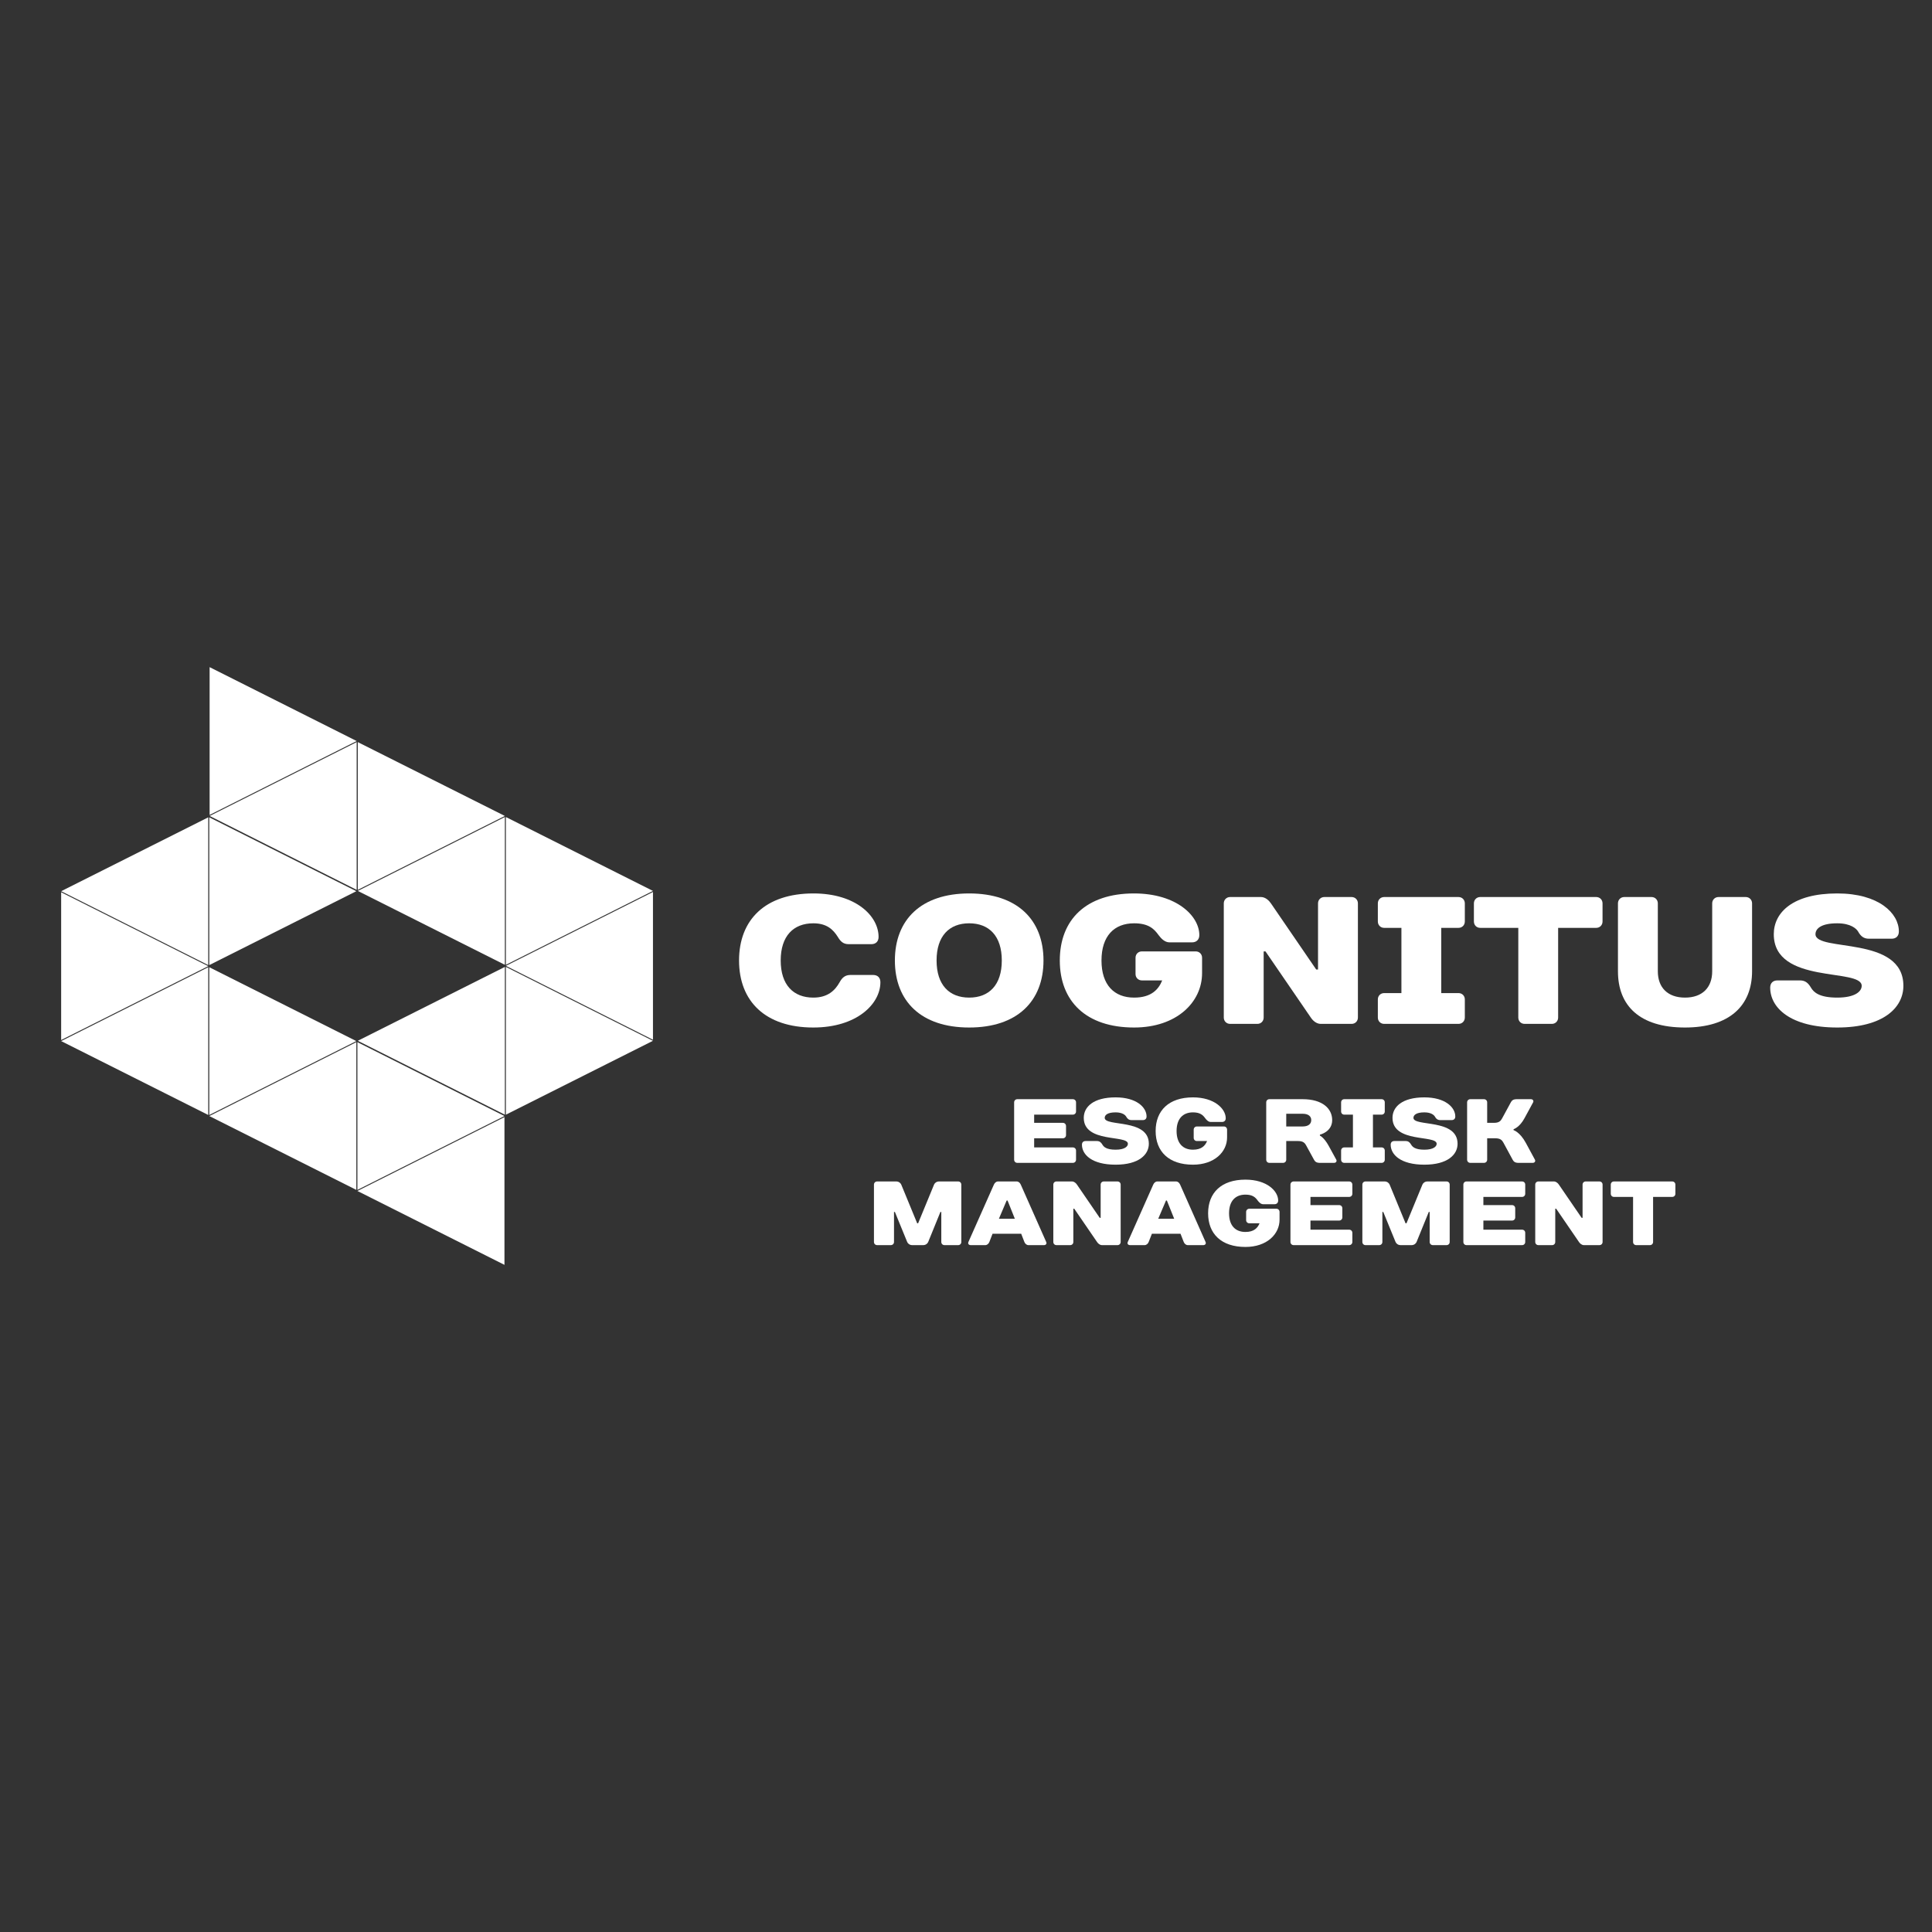 <?xml version="1.0" encoding="UTF-8" standalone="no"?>
<!DOCTYPE svg PUBLIC "-//W3C//DTD SVG 1.1//EN" "http://www.w3.org/Graphics/SVG/1.1/DTD/svg11.dtd">
<svg xmlns="http://www.w3.org/2000/svg" xmlns:xlink="http://www.w3.org/1999/xlink" version="1.1" width="500" height="500" viewBox="0 0 500 500" xml:space="preserve">
<rect x="0" y="0" width="500" height="500" fill="#333333" stroke="none"/>
<desc>Created with Fabric.js 3.6.3</desc>
<defs>
</defs>
<g transform="matrix(0.812 0 0 0.812 92.406 250)">
<g style="">
		<g transform="matrix(1 0 0 1 -23.665 -23.835)">
<polygon style="stroke: none; stroke-width: 1; stroke-dasharray: none; stroke-linecap: butt; stroke-dashoffset: 0; stroke-linejoin: miter; stroke-miterlimit: 4; fill: rgb(255,255,255); fill-rule: evenodd; opacity: 1;" points="-23.435,-23.545 -23.435,23.545 23.435,-0.005 "/>
</g>
		<g transform="matrix(1 0 0 1 -70.87 -23.835)">
<polygon style="stroke: none; stroke-width: 1; stroke-dasharray: none; stroke-linecap: butt; stroke-dashoffset: 0; stroke-linejoin: miter; stroke-miterlimit: 4; fill: rgb(255,255,255); fill-rule: evenodd; opacity: 1;" points="-23.44,-0.005 23.44,23.545 23.44,-23.545 "/>
</g>
		<g transform="matrix(1 0 0 1 -70.87 0.045)">
<polygon style="stroke: none; stroke-width: 1; stroke-dasharray: none; stroke-linecap: butt; stroke-dashoffset: 0; stroke-linejoin: miter; stroke-miterlimit: 4; fill: rgb(255,255,255); fill-rule: evenodd; opacity: 1;" points="-23.44,-23.545 -23.44,23.545 23.44,0.005 "/>
</g>
		<g transform="matrix(1 0 0 1 -70.87 23.935)">
<polygon style="stroke: none; stroke-width: 1; stroke-dasharray: none; stroke-linecap: butt; stroke-dashoffset: 0; stroke-linejoin: miter; stroke-miterlimit: 4; fill: rgb(255,255,255); fill-rule: evenodd; opacity: 1;" points="-23.44,-0.005 23.44,23.545 23.44,-23.545 "/>
</g>
		<g transform="matrix(1 0 0 1 -23.665 23.935)">
<polygon style="stroke: none; stroke-width: 1; stroke-dasharray: none; stroke-linecap: butt; stroke-dashoffset: 0; stroke-linejoin: miter; stroke-miterlimit: 4; fill: rgb(255,255,255); fill-rule: evenodd; opacity: 1;" points="-23.435,-23.545 -23.435,23.545 23.435,-0.005 "/>
</g>
		<g transform="matrix(1 0 0 1 -23.665 47.815)">
<polygon style="stroke: none; stroke-width: 1; stroke-dasharray: none; stroke-linecap: butt; stroke-dashoffset: 0; stroke-linejoin: miter; stroke-miterlimit: 4; fill: rgb(255,255,255); fill-rule: evenodd; opacity: 1;" points="-23.435,0.005 23.435,23.545 23.435,-23.545 "/>
</g>
		<g transform="matrix(1 0 0 1 23.545 47.815)">
<polygon style="stroke: none; stroke-width: 1; stroke-dasharray: none; stroke-linecap: butt; stroke-dashoffset: 0; stroke-linejoin: miter; stroke-miterlimit: 4; fill: rgb(255,255,255); fill-rule: evenodd; opacity: 1;" points="-23.435,-23.545 -23.435,23.545 23.435,0.005 "/>
</g>
		<g transform="matrix(1 0 0 1 23.545 71.705)">
<polygon style="stroke: none; stroke-width: 1; stroke-dasharray: none; stroke-linecap: butt; stroke-dashoffset: 0; stroke-linejoin: miter; stroke-miterlimit: 4; fill: rgb(255,255,255); fill-rule: evenodd; opacity: 1;" points="-23.435,-0.005 23.435,23.545 23.435,-23.545 "/>
</g>
		<g transform="matrix(1 0 0 1 23.67 23.84)">
<polygon style="stroke: none; stroke-width: 1; stroke-dasharray: none; stroke-linecap: butt; stroke-dashoffset: 0; stroke-linejoin: miter; stroke-miterlimit: 4; fill: rgb(255,255,255); fill-rule: evenodd; opacity: 1;" points="-23.44,0 23.44,23.55 23.44,-23.55 "/>
</g>
		<g transform="matrix(1 0 0 1 70.87 23.84)">
<polygon style="stroke: none; stroke-width: 1; stroke-dasharray: none; stroke-linecap: butt; stroke-dashoffset: 0; stroke-linejoin: miter; stroke-miterlimit: 4; fill: rgb(255,255,255); fill-rule: evenodd; opacity: 1;" points="-23.44,-23.55 -23.44,23.55 23.44,0 "/>
</g>
		<g transform="matrix(1 0 0 1 70.87 -0.045)">
<polygon style="stroke: none; stroke-width: 1; stroke-dasharray: none; stroke-linecap: butt; stroke-dashoffset: 0; stroke-linejoin: miter; stroke-miterlimit: 4; fill: rgb(255,255,255); fill-rule: evenodd; opacity: 1;" points="-23.44,-0.005 23.44,23.545 23.44,-23.545 "/>
</g>
		<g transform="matrix(1 0 0 1 70.87 -23.93)">
<polygon style="stroke: none; stroke-width: 1; stroke-dasharray: none; stroke-linecap: butt; stroke-dashoffset: 0; stroke-linejoin: miter; stroke-miterlimit: 4; fill: rgb(255,255,255); fill-rule: evenodd; opacity: 1;" points="-23.44,-23.55 -23.44,23.55 23.44,0 "/>
</g>
		<g transform="matrix(1 0 0 1 23.67 -23.93)">
<polygon style="stroke: none; stroke-width: 1; stroke-dasharray: none; stroke-linecap: butt; stroke-dashoffset: 0; stroke-linejoin: miter; stroke-miterlimit: 4; fill: rgb(255,255,255); fill-rule: evenodd; opacity: 1;" points="-23.44,0 23.44,23.55 23.44,-23.55 "/>
</g>
		<g transform="matrix(1 0 0 1 23.67 -47.815)">
<polygon style="stroke: none; stroke-width: 1; stroke-dasharray: none; stroke-linecap: butt; stroke-dashoffset: 0; stroke-linejoin: miter; stroke-miterlimit: 4; fill: rgb(255,255,255); fill-rule: evenodd; opacity: 1;" points="-23.44,-23.545 -23.44,23.545 23.44,-0.005 "/>
</g>
		<g transform="matrix(1 0 0 1 -23.555 -47.815)">
<polygon style="stroke: none; stroke-width: 1; stroke-dasharray: none; stroke-linecap: butt; stroke-dashoffset: 0; stroke-linejoin: miter; stroke-miterlimit: 4; fill: rgb(255,255,255); fill-rule: evenodd; opacity: 1;" points="-23.435,-0.005 23.435,23.545 23.435,-23.545 "/>
</g>
		<g transform="matrix(1 0 0 1 -23.555 -71.7)">
<polygon style="stroke: none; stroke-width: 1; stroke-dasharray: none; stroke-linecap: butt; stroke-dashoffset: 0; stroke-linejoin: miter; stroke-miterlimit: 4; fill: rgb(255,255,255); fill-rule: evenodd; opacity: 1;" points="-23.435,-23.55 -23.435,23.55 23.435,0 "/>
</g>
</g>
</g>
<g transform="matrix(1 0 0 1 243.531 250.489)" style=""><path fill="#000000" opacity="1" d=""/></g><g transform="matrix(1 0 0 1 243.531 250.489)" style=""><path fill="#000000" opacity="1" d=""/></g><g transform="matrix(1 0 0 1 341.575 250.25)" style=""><path fill="#FFFFFF" opacity="1" d="M-131.09-19.03C-143.51-19.03-150.31-12.23-150.31-1.68C-150.31 8.87-143.51 15.67-131.09 15.67C-119.83 15.67-113.73 9.57-113.73 3.95C-113.73 2.77-114.44 2.07-115.61 2.07L-121.47 2.07C-122.88 2.07-123.63 2.77-124.28 3.95C-125.46 6.06-127.33 7.93-131.09 7.93C-136.24 7.93-139.53 4.65-139.53-1.68C-139.53-8.01-136.24-11.30-131.09-11.30C-127.57-11.30-125.93-9.65-124.75-7.78C-124.05-6.61-123.35-5.90-121.94-5.90L-116.08-5.90C-114.90-5.90-114.20-6.61-114.20-7.78C-114.20-13.17-120.06-19.03-131.09-19.03Z"/><path fill="#FFFFFF" opacity="1" d="M-90.75 7.93C-95.91 7.93-99.19 4.65-99.19-1.68C-99.19-8.01-95.91-11.30-90.75-11.30C-85.59-11.30-82.31-8.01-82.31-1.68C-82.31 4.65-85.59 7.93-90.75 7.93ZM-90.75-19.03C-103.18-19.03-109.98-12.23-109.98-1.68C-109.98 8.87-103.18 15.67-90.75 15.67C-78.32 15.67-71.52 8.87-71.52-1.68C-71.52-12.23-78.32-19.03-90.75-19.03Z"/><path fill="#FFFFFF" opacity="1" d="M-30.48-2.39C-30.48-3.32-31.19-4.03-32.13-4.03L-46.06-4.03C-46.99-4.03-47.70-3.32-47.70-2.39L-47.70 1.84C-47.70 2.77-46.99 3.48-46.06 3.48L-40.80 3.48C-41.74 5.82-43.62 7.93-48.07 7.93C-53.23 7.93-56.51 4.65-56.51-1.68C-56.51-8.01-53.23-11.30-48.07-11.30C-44.37-11.30-42.91-9.89-41.74-8.25C-41.04-7.31-40.10-6.37-38.93-6.37L-33.06-6.37C-31.94-6.37-31.19-7.08-31.19-8.25C-31.19-13.17-37.05-19.03-48.07-19.03C-60.50-19.03-67.30-12.23-67.30-1.68C-67.30 8.87-60.50 15.67-48.07 15.67C-37.05 15.67-30.48 9.11-30.48 1.60Z"/><path fill="#FFFFFF" opacity="1" d="M-0.94 0.66L-12.66-16.46C-13.13-17.16-14.07-18.10-15.24-18.10L-23.22-18.10C-24.15-18.10-24.86-17.39-24.86-16.46L-24.86 13.09C-24.86 14.03-24.15 14.73-23.22 14.73L-16.18 14.73C-15.24 14.73-14.54 14.03-14.54 13.09L-14.54-4.03L-14.07-4.03L-2.34 13.09C-1.88 13.80-0.94 14.73 0.23 14.73L8.21 14.73C9.15 14.73 9.85 14.03 9.85 13.09L9.85-16.46C9.85-17.39 9.15-18.10 8.21-18.10L1.17-18.10C0.23-18.10-0.47-17.39-0.47-16.46L-0.47 0.66Z"/><path fill="#FFFFFF" opacity="1" d="M37.52-16.46C37.52-17.39 36.82-18.10 35.88-18.10L16.65-18.10C15.71-18.10 15.01-17.39 15.01-16.46L15.01-11.77C15.01-10.83 15.71-10.12 16.65-10.12L21.11-10.12L21.11 6.76L16.65 6.76C15.71 6.76 15.01 7.46 15.01 8.40L15.01 13.09C15.01 14.03 15.71 14.73 16.65 14.73L35.88 14.73C36.82 14.73 37.52 14.03 37.52 13.09L37.52 8.40C37.52 7.46 36.82 6.76 35.88 6.76L31.42 6.76L31.42-10.12L35.88-10.12C36.82-10.12 37.52-10.83 37.52-11.77Z"/><path fill="#FFFFFF" opacity="1" d="M73.16-16.46C73.16-17.39 72.46-18.10 71.52-18.10L41.51-18.10C40.57-18.10 39.87-17.39 39.87-16.46L39.87-11.77C39.87-10.83 40.57-10.12 41.51-10.12L51.36-10.12L51.36 13.09C51.36 14.03 52.06 14.73 53.00 14.73L60.03 14.73C60.97 14.73 61.67 14.03 61.67 13.09L61.67-10.12L71.52-10.12C72.46-10.12 73.16-10.83 73.16-11.77Z"/><path fill="#FFFFFF" opacity="1" d="M94.50 15.67C105.99 15.67 111.86 10.04 111.86 1.09L111.86-16.46C111.86-17.39 111.15-18.10 110.22-18.10L103.18-18.10C102.24-18.10 101.54-17.39 101.54-16.46L101.54 1.13C101.54 5.35 98.96 7.93 94.50 7.93C90.05 7.93 87.47 5.35 87.47 1.13L87.47-16.46C87.47-17.39 86.77-18.10 85.83-18.10L78.79-18.10C77.85-18.10 77.15-17.39 77.15-16.46L77.15 1.13C77.15 10.04 82.78 15.67 94.50 15.67Z"/><path fill="#FFFFFF" opacity="1" d="M128.27-8.48C128.27-9.89 129.68-11.30 133.90-11.30C137.42-11.30 138.87-9.89 139.29-9.19C139.95-8.01 140.70-7.31 142.11-7.31L147.97-7.31C149.14-7.31 149.85-8.01 149.85-9.19C149.85-13.88 144.69-19.03 133.90-19.03C122.41-19.03 117.48-14.11 117.48-8.48C117.48 4.65 140.23 0.19 140.23 4.88C140.23 6.29 138.59 7.93 133.90 7.93C129.21 7.93 127.80 6.53 127.10 5.35C126.44 4.23 125.69 3.48 124.28 3.48L118.42 3.48C117.25 3.48 116.55 4.18 116.55 5.35C116.55 10.51 121.71 15.67 133.90 15.67C145.86 15.67 151.02 10.51 151.02 4.88C151.02-8.25 128.27-3.79 128.27-8.48Z"/></g><g transform="matrix(1 0 0 1 289.992 282.25)" style=""><path fill="#000000" opacity="1" d=""/></g><g transform="matrix(1 0 0 1 329.178 304.199)" style=""><path fill="#FFFFFF" opacity="1" d="M-50.70-18.91C-50.70-19.38-51.06-19.73-51.53-19.73L-65.89-19.73C-66.36-19.73-66.72-19.38-66.72-18.91L-66.72-4.07C-66.72-3.60-66.36-3.25-65.89-3.25L-51.53-3.25C-51.06-3.25-50.70-3.60-50.70-4.07L-50.70-6.43C-50.70-6.90-51.06-7.25-51.53-7.25L-61.54-7.25L-61.54-9.61L-54.12-9.61C-53.65-9.61-53.29-9.96-53.29-10.43L-53.29-12.78C-53.29-13.26-53.65-13.61-54.12-13.61L-61.54-13.61L-61.54-15.73L-51.53-15.73C-51.06-15.73-50.70-16.08-50.70-16.55Z"/><path fill="#FFFFFF" opacity="1" d="M-43.28-14.90C-43.28-15.61-42.58-16.32-40.46-16.32C-38.69-16.32-37.96-15.61-37.75-15.26C-37.42-14.67-37.04-14.32-36.34-14.32L-33.39-14.32C-32.81-14.32-32.45-14.67-32.45-15.26C-32.45-17.61-35.04-20.20-40.46-20.20C-46.23-20.20-48.70-17.73-48.70-14.90C-48.70-8.31-37.28-10.55-37.28-8.19C-37.28-7.49-38.10-6.66-40.46-6.66C-42.81-6.66-43.52-7.37-43.87-7.96C-44.20-8.52-44.58-8.90-45.29-8.90L-48.23-8.90C-48.82-8.90-49.17-8.55-49.17-7.96C-49.17-5.37-46.58-2.78-40.46-2.78C-34.45-2.78-31.86-5.37-31.86-8.19C-31.86-14.79-43.28-12.55-43.28-14.90Z"/><path fill="#FFFFFF" opacity="1" d="M-11.61-11.84C-11.61-12.31-11.96-12.67-12.43-12.67L-19.43-12.67C-19.90-12.67-20.25-12.31-20.25-11.84L-20.25-9.72C-20.25-9.25-19.90-8.90-19.43-8.90L-16.79-8.90C-17.26-7.72-18.20-6.66-20.44-6.66C-23.03-6.66-24.68-8.31-24.68-11.49C-24.68-14.67-23.03-16.32-20.44-16.32C-18.58-16.32-17.85-15.61-17.26-14.79C-16.91-14.32-16.44-13.84-15.85-13.84L-12.91-13.84C-12.34-13.84-11.96-14.20-11.96-14.79C-11.96-17.26-14.91-20.20-20.44-20.20C-26.68-20.20-30.10-16.79-30.10-11.49C-30.10-6.19-26.68-2.78-20.44-2.78C-14.91-2.78-11.61-6.07-11.61-9.84Z"/><path fill="#FFFFFF" opacity="1" d=""/><path fill="#FFFFFF" opacity="1" d="M12.41-10.55C12.41-10.55 15.59-11.25 15.59-14.32C15.59-17.26 13.12-19.73 7.94-19.73L-0.66-19.73C-1.13-19.73-1.48-19.38-1.48-18.91L-1.48-4.07C-1.48-3.60-1.13-3.25-0.66-3.25L2.87-3.25C3.34-3.25 3.70-3.60 3.70-4.07L3.70-8.90L6.76-8.90C8.05-8.90 8.50-8.43 8.88-7.72L10.88-4.07C11.14-3.60 11.47-3.25 12.41-3.25L16.06-3.25C16.65-3.25 16.84-3.72 16.65-4.07L14.65-7.72C13.47-9.84 12.41-10.31 12.41-10.31ZM3.70-12.67L3.70-15.96L7.94-15.96C9.47-15.96 10.17-15.26 10.17-14.32C10.17-13.37 9.47-12.67 7.94-12.67Z"/><path fill="#FFFFFF" opacity="1" d="M29.20-18.91C29.20-19.38 28.85-19.73 28.38-19.73L18.72-19.73C18.25-19.73 17.90-19.38 17.90-18.91L17.90-16.55C17.90-16.08 18.25-15.73 18.72-15.73L20.96-15.73L20.96-7.25L18.72-7.25C18.25-7.25 17.90-6.90 17.90-6.43L17.90-4.07C17.90-3.60 18.25-3.25 18.72-3.25L28.38-3.25C28.85-3.25 29.20-3.60 29.20-4.07L29.20-6.43C29.20-6.90 28.85-7.25 28.38-7.25L26.14-7.25L26.14-15.73L28.38-15.73C28.85-15.73 29.20-16.08 29.20-16.55Z"/><path fill="#FFFFFF" opacity="1" d="M36.62-14.90C36.62-15.61 37.33-16.32 39.45-16.32C41.21-16.32 41.94-15.61 42.15-15.26C42.48-14.67 42.86-14.32 43.57-14.32L46.51-14.32C47.10-14.32 47.45-14.67 47.45-15.26C47.45-17.61 44.86-20.20 39.45-20.20C33.68-20.20 31.20-17.73 31.20-14.90C31.20-8.31 42.63-10.55 42.63-8.19C42.63-7.49 41.80-6.66 39.45-6.66C37.09-6.66 36.38-7.37 36.03-7.96C35.70-8.52 35.32-8.90 34.62-8.90L31.67-8.90C31.09-8.90 30.73-8.55 30.73-7.96C30.73-5.37 33.32-2.78 39.45-2.78C45.45-2.78 48.04-5.37 48.04-8.19C48.04-14.79 36.62-12.55 36.62-14.90Z"/><path fill="#FFFFFF" opacity="1" d="M62.53-11.96C62.53-11.96 64.08-12.43 65.35-14.79L67.59-18.91C67.78-19.26 67.59-19.73 67.00-19.73L63.35-19.73C62.41-19.73 62.08-19.38 61.82-18.91L59.58-14.79C59.20-14.08 58.76-13.61 57.46-13.61L55.70-13.61L55.70-18.91C55.70-19.38 55.34-19.73 54.87-19.73L51.34-19.73C50.87-19.73 50.51-19.38 50.51-18.91L50.51-4.07C50.51-3.60 50.87-3.25 51.34-3.25L54.87-3.25C55.34-3.25 55.70-3.60 55.70-4.07L55.70-9.61L57.82-9.61C59.11-9.61 59.56-9.13 59.93-8.43L62.29-4.07C62.55-3.60 62.88-3.25 63.82-3.25L67.47-3.25C68.06-3.25 68.25-3.72 68.06-4.07L65.70-8.43C64.17-11.25 62.53-11.72 62.53-11.72Z"/><path fill="#FFFFFF" opacity="1" d="M-90.26 18.04C-89.55 18.04-89.10 17.57-88.96 17.22L-85.80 9.45L-85.57 9.45L-85.57 17.22C-85.57 17.69-85.22 18.04-84.74 18.04L-81.21 18.04C-80.74 18.04-80.39 17.69-80.39 17.22L-80.39 2.38C-80.39 1.91-80.74 1.56-81.21 1.56L-86.16 1.56C-86.86 1.56-87.31 2.03-87.45 2.38L-91.57 12.39L-91.81 12.39L-95.93 2.38C-96.07 2.03-96.52 1.56-97.23 1.56L-102.17 1.56C-102.64 1.56-103.00 1.91-103.00 2.38L-103.00 17.22C-103.00 17.69-102.64 18.04-102.17 18.04L-98.64 18.04C-98.17 18.04-97.81 17.69-97.81 17.22L-97.81 9.45L-97.58 9.45L-94.40 17.22C-94.26 17.57-93.81 18.04-93.10 18.04Z"/><path fill="#FFFFFF" opacity="1" d="M-64.07 17.22C-63.88 17.69-63.48 18.04-63.01 18.04L-59.00 18.04C-58.53 18.04-58.20 17.69-58.42 17.22L-65.01 2.36C-65.22 1.89-65.60 1.56-66.07 1.56L-70.90 1.56C-71.37 1.56-71.75 1.91-71.96 2.38L-78.55 17.22C-78.76 17.69-78.43 18.04-77.96 18.04L-74.19 18.04C-73.72 18.04-73.32 17.69-73.13 17.22L-72.31 15.10L-64.89 15.10ZM-68.66 6.50L-68.42 6.50L-66.54 11.21L-70.66 11.21Z"/><path fill="#FFFFFF" opacity="1" d="M-44.57 10.98L-50.46 2.38C-50.69 2.03-51.16 1.56-51.75 1.56L-55.75 1.56C-56.23 1.56-56.58 1.91-56.58 2.38L-56.58 17.22C-56.58 17.69-56.23 18.04-55.75 18.04L-52.22 18.04C-51.75 18.04-51.40 17.69-51.40 17.22L-51.40 8.62L-51.16 8.62L-45.27 17.22C-45.04 17.57-44.57 18.04-43.98 18.04L-39.98 18.04C-39.51 18.04-39.15 17.69-39.15 17.22L-39.15 2.38C-39.15 1.91-39.51 1.56-39.98 1.56L-43.51 1.56C-43.98 1.56-44.33 1.91-44.33 2.38L-44.33 10.98Z"/><path fill="#FFFFFF" opacity="1" d="M-22.83 17.22C-22.64 17.69-22.24 18.04-21.77 18.04L-17.77 18.04C-17.30 18.04-16.97 17.69-17.18 17.22L-23.77 2.36C-23.99 1.89-24.36 1.56-24.83 1.56L-29.66 1.56C-30.13 1.56-30.51 1.91-30.72 2.38L-37.31 17.22C-37.53 17.69-37.20 18.04-36.73 18.04L-32.96 18.04C-32.49 18.04-32.09 17.69-31.90 17.22L-31.07 15.10L-23.66 15.10ZM-27.42 6.50L-27.19 6.50L-25.30 11.21L-29.43 11.21Z"/><path fill="#FFFFFF" opacity="1" d="M1.97 9.45C1.97 8.98 1.61 8.62 1.14 8.62L-5.85 8.62C-6.32 8.62-6.68 8.98-6.68 9.45L-6.68 11.57C-6.68 12.04-6.32 12.39-5.85 12.39L-3.21 12.39C-3.69 13.57-4.63 14.63-6.86 14.63C-9.46 14.63-11.10 12.98-11.10 9.80C-11.10 6.62-9.46 4.97-6.86 4.97C-5.00 4.97-4.27 5.68-3.69 6.50C-3.33 6.97-2.86 7.45-2.27 7.45L0.67 7.45C1.24 7.45 1.61 7.09 1.61 6.50C1.61 4.03-1.33 1.09-6.86 1.09C-13.11 1.09-16.52 4.50-16.52 9.80C-16.52 15.10-13.11 18.51-6.86 18.51C-1.33 18.51 1.97 15.22 1.97 11.45Z"/><path fill="#FFFFFF" opacity="1" d="M20.81 2.38C20.81 1.91 20.45 1.56 19.98 1.56L5.62 1.56C5.15 1.56 4.79 1.91 4.79 2.38L4.79 17.22C4.79 17.69 5.15 18.04 5.62 18.04L19.98 18.04C20.45 18.04 20.81 17.69 20.81 17.22L20.81 14.86C20.81 14.39 20.45 14.04 19.98 14.04L9.97 14.04L9.97 11.68L17.39 11.68C17.86 11.68 18.22 11.33 18.22 10.86L18.22 8.50C18.22 8.03 17.86 7.68 17.39 7.68L9.97 7.68L9.97 5.56L19.98 5.56C20.45 5.56 20.81 5.21 20.81 4.74Z"/><path fill="#FFFFFF" opacity="1" d="M36.14 18.04C36.84 18.04 37.29 17.57 37.43 17.22L40.59 9.45L40.82 9.45L40.82 17.22C40.82 17.69 41.18 18.04 41.65 18.04L45.18 18.04C45.65 18.04 46.00 17.69 46.00 17.22L46.00 2.38C46.00 1.91 45.65 1.56 45.18 1.56L40.24 1.56C39.53 1.56 39.08 2.03 38.94 2.38L34.82 12.39L34.58 12.39L30.46 2.38C30.32 2.03 29.87 1.56 29.17 1.56L24.22 1.56C23.75 1.56 23.40 1.91 23.40 2.38L23.40 17.22C23.40 17.69 23.75 18.04 24.22 18.04L27.75 18.04C28.22 18.04 28.58 17.69 28.58 17.22L28.58 9.45L28.81 9.45L31.99 17.22C32.13 17.57 32.58 18.04 33.29 18.04Z"/><path fill="#FFFFFF" opacity="1" d="M65.55 2.38C65.55 1.91 65.20 1.56 64.73 1.56L50.36 1.56C49.89 1.56 49.54 1.91 49.54 2.38L49.54 17.22C49.54 17.69 49.89 18.04 50.36 18.04L64.73 18.04C65.20 18.04 65.55 17.69 65.55 17.22L65.55 14.86C65.55 14.39 65.20 14.04 64.73 14.04L54.72 14.04L54.72 11.68L62.14 11.68C62.61 11.68 62.96 11.33 62.96 10.86L62.96 8.50C62.96 8.03 62.61 7.68 62.14 7.68L54.72 7.68L54.72 5.56L64.73 5.56C65.20 5.56 65.55 5.21 65.55 4.74Z"/><path fill="#FFFFFF" opacity="1" d="M80.15 10.98L74.26 2.38C74.03 2.03 73.56 1.56 72.97 1.56L68.97 1.56C68.50 1.56 68.14 1.91 68.14 2.38L68.14 17.22C68.14 17.69 68.50 18.04 68.97 18.04L72.50 18.04C72.97 18.04 73.32 17.69 73.32 17.22L73.32 8.62L73.56 8.62L79.45 17.22C79.68 17.57 80.15 18.04 80.74 18.04L84.74 18.04C85.22 18.04 85.57 17.69 85.57 17.22L85.57 2.38C85.57 1.91 85.22 1.56 84.74 1.56L81.21 1.56C80.74 1.56 80.39 1.91 80.39 2.38L80.39 10.98Z"/><path fill="#FFFFFF" opacity="1" d="M104.41 2.38C104.41 1.91 104.06 1.56 103.58 1.56L88.51 1.56C88.04 1.56 87.69 1.91 87.69 2.38L87.69 4.74C87.69 5.21 88.04 5.56 88.51 5.56L93.46 5.56L93.46 17.22C93.46 17.69 93.81 18.04 94.28 18.04L97.81 18.04C98.29 18.04 98.64 17.69 98.64 17.22L98.64 5.56L103.58 5.56C104.06 5.56 104.41 5.21 104.41 4.74Z"/></g></svg>
